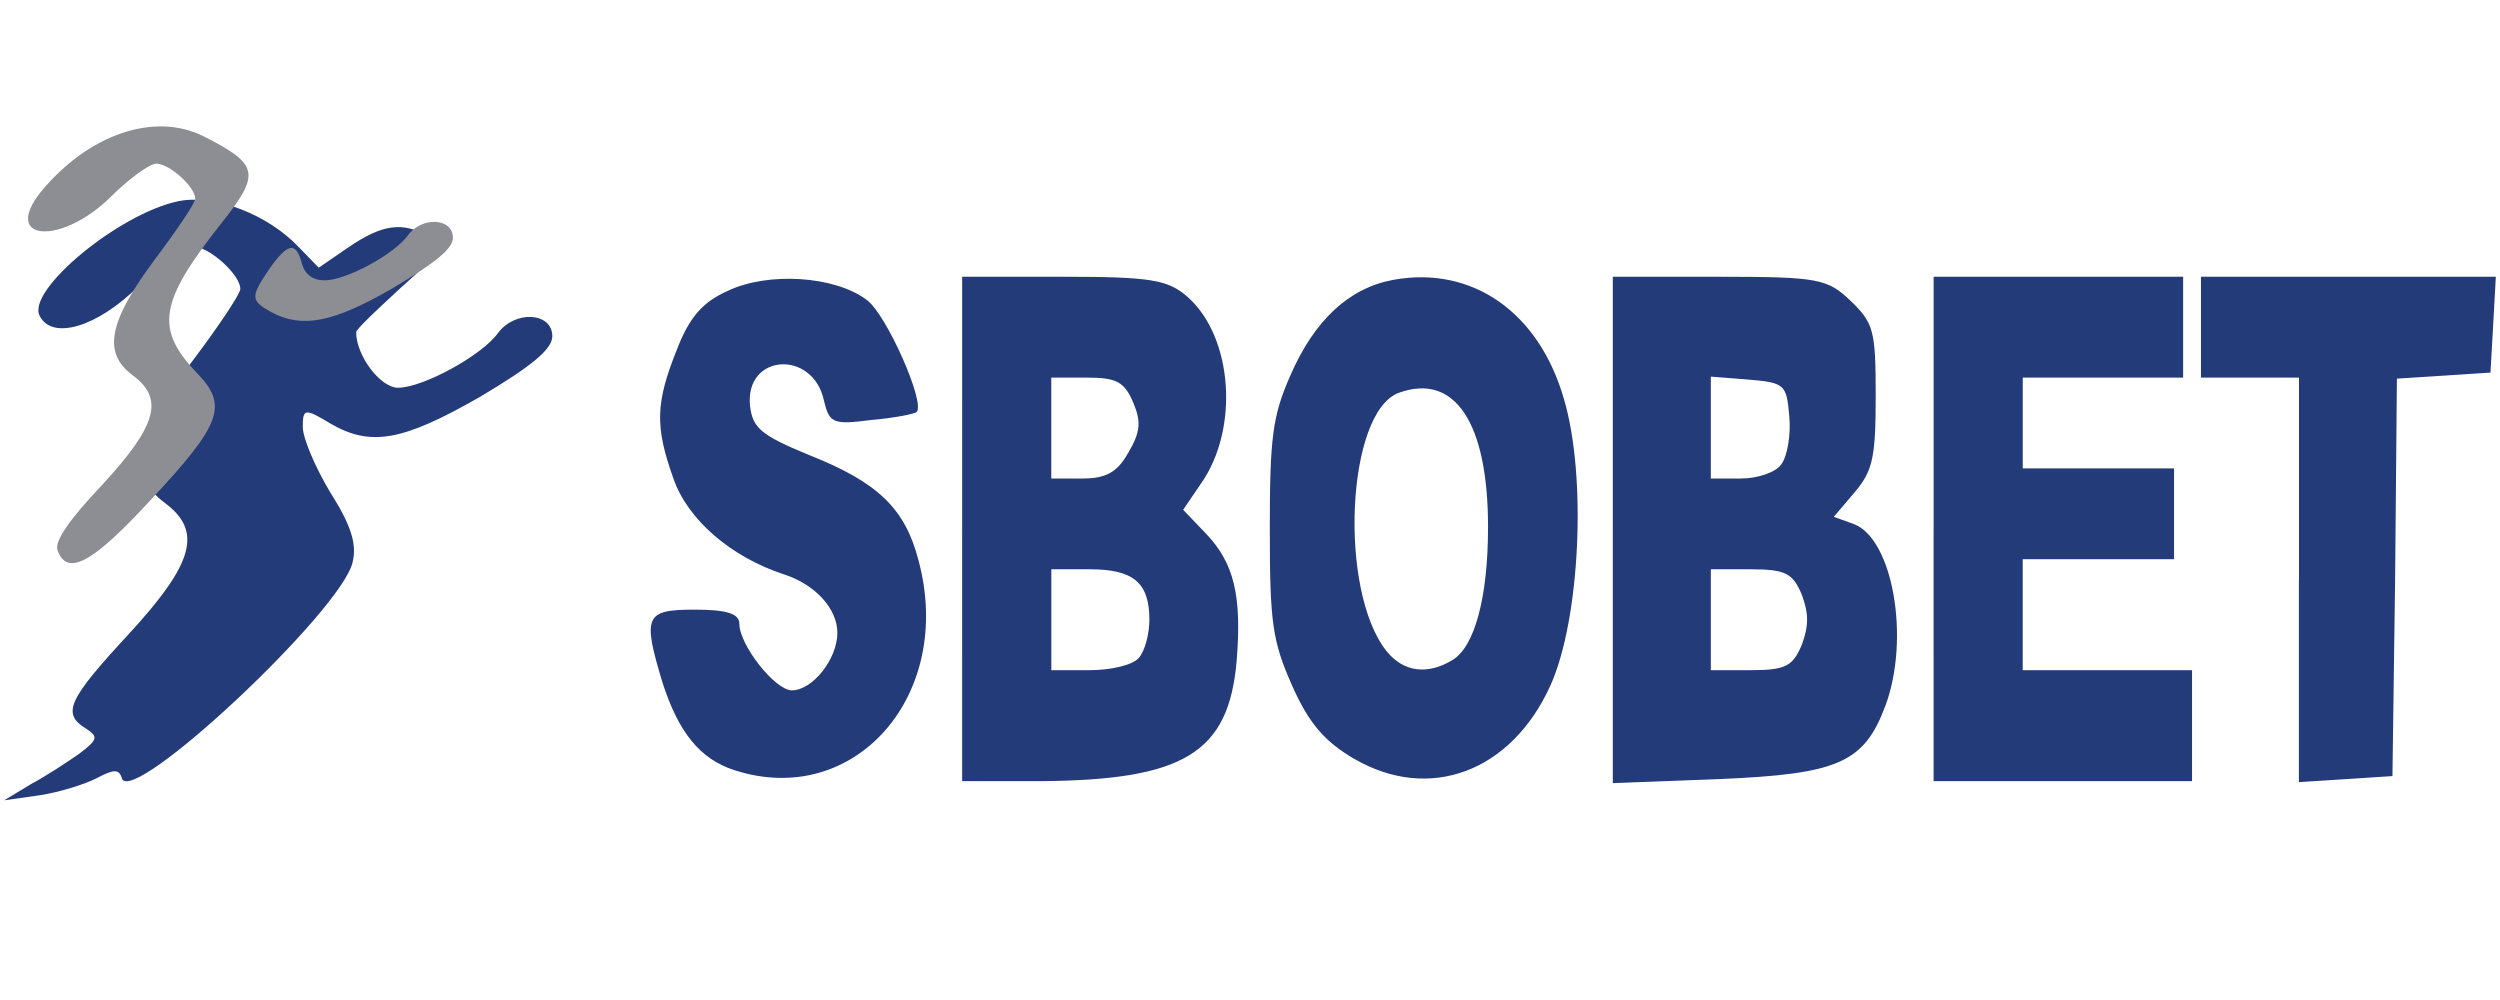 <svg xmlns="http://www.w3.org/2000/svg" width="300" height="120" fill="none" xmlns:v="https://www.betzillion.com"><path d="M3.708 94.1c1.818-.968 4.385-2.663 5.774-3.632 2.246-1.695 2.352-2.058.856-3.026-2.995-1.816-2.139-3.511 5.133-11.379 7.808-8.474 8.876-12.347 4.278-15.737-4.385-3.268-3.529-7.747 3.208-16.826 3.208-4.237 5.883-8.232 5.883-8.837 0-1.695-3.743-5.084-5.668-5.084-.962 0-3.958 2.179-6.63 4.842-4.92 4.842-10.265 6.416-11.763 3.511-1.71-3.026 9.517-12.347 16.681-13.8 4.278-.847 10.694 1.574 14.437 5.568l2.353 2.421 3.529-2.421c4.064-2.784 6.537-3.147 9.624-1.332 1.937 1.211 1.71 1.695-3.317 6.174-2.887 2.663-5.347 4.963-5.347 5.326 0 2.784 2.887 6.658 5.026 6.658 2.995 0 10.052-3.874 11.977-6.537 2.031-2.784 6.537-2.542 6.537.363 0 1.574-2.566 3.632-8.663 7.263-9.304 5.326-13.154 6.053-18.073 3.147-2.995-1.816-3.208-1.695-3.208.484 0 1.332 1.497 4.842 3.314 7.868 2.46 3.874 3.208 6.174 2.663 8.353-1.283 5.811-26.628 29.537-27.697 25.905-.321-1.089-.962-1.089-2.994 0-1.39.726-4.479 1.695-6.844 2.058L.5 96.037 3.708 94.1zm84.374-1.695c-4.064-1.332-6.63-4.479-8.555-10.411-2.46-8.111-2.139-8.837 3.849-8.837 3.849 0 5.347.484 5.347 1.695 0 2.542 4.278 7.989 6.309 7.989 2.46 0 5.453-3.753 5.453-6.9 0-2.905-2.663-5.811-6.416-7.021-6.309-2.058-11.548-6.537-13.26-11.5-2.246-6.295-2.139-9.079.427-15.495 1.497-3.874 3.101-5.689 6.095-7.021 4.812-2.3 12.832-1.816 16.681 1.089 2.353 1.695 7.057 12.347 5.988 13.437-.214.242-2.663.726-5.453.968-4.6.605-5.026.363-5.668-2.3-1.283-6.174-9.517-5.689-8.876.605.321 2.663 1.283 3.511 7.166 5.932 8.234 3.268 11.442 6.416 13.046 12.589 4.385 16.221-7.699 29.9-22.136 25.179l.003.002zm27.377-28.932V33.211h12.19c10.48 0 12.512.363 14.865 2.421 5.455 4.842 6.203 15.858 1.604 22.395l-2.139 3.147 2.781 2.905c3.317 3.511 4.278 7.384 3.636 15.253-.962 11.016-6.309 14.284-23.527 14.405h-9.411V63.474l.001-.001zm21.184 15.495c.751-.847 1.283-2.905 1.283-4.6 0-4.479-1.937-6.053-7.166-6.053h-4.6V80.42h4.6c2.566 0 5.133-.605 5.881-1.453h.002v.001zm-1.283-24.574c1.497-2.542 1.604-3.753.642-6.053-1.069-2.542-2.031-3.026-5.56-3.026h-4.289V57.42h3.743c2.781 0 4.17-.726 5.453-3.026h.011zm27.164 36.679c-3.529-2.058-5.455-4.237-7.486-8.837-2.352-5.326-2.663-7.505-2.663-18.763 0-10.895.322-13.558 2.46-18.4 2.888-6.658 7.057-10.532 12.405-11.5 9.411-1.695 17.432 3.874 20.425 14.284 2.781 9.321 1.937 26.511-1.604 34.379-4.705 10.411-14.544 14.042-23.527 8.837h-.011.001zm11.763-11.863c2.663-1.574 4.278-7.505 4.278-15.979 0-12.468-3.958-18.521-10.694-16.1-6.309 2.3-7.272 23.726-1.497 30.989 2.034 2.542 4.92 2.905 7.913 1.089v.001zm19.25-15.616V33.211h12.725c11.977 0 13.047.242 15.826 2.905s2.995 3.632 2.995 11.379c0 7.263-.321 8.958-2.46 11.5l-2.566 3.026 2.353.847c4.705 1.695 6.843 13.679 3.849 21.789-2.566 6.9-5.668 8.232-19.998 8.837l-12.725.484V63.595l.001-.001zm22.671 13.8c.855-2.3.855-3.753 0-6.053-1.07-2.542-1.937-3.026-6.096-3.026H205.3V80.42h4.812c4.171 0 5.026-.484 6.096-3.026zm-2.46-21.668c.748-.968 1.177-3.632.962-5.811-.321-3.753-.535-3.995-4.812-4.358l-4.6-.363V57.42h3.636c1.937 0 4.17-.726 4.812-1.695h.001l.001.001zm18.286 7.747V33.211h29.942v12.105h-19.247v10.895h18.155v10.895h-18.158v13.316h20.319v13.316h-31.014V63.474h.002l.001-.001zm43.845 6.174V45.316h-11.764V33.211H299.5l-.321 5.811-.321 5.689-5.561.363-5.668.363-.213 23.847-.322 23.847-5.56.363-5.668.363V69.648h.012l.001-.001z" fill="#243b7a"/><path d="M6.9 66.04c-.353-1.1 1.325-3.6 5.4-7.9 6.537-7.1 7.42-10.3 3.622-13.1-3.622-2.7-2.915-6.4 2.65-13.9 2.65-3.5 4.86-6.8 4.86-7.3 0-1.4-3.092-4.2-4.682-4.2-.795 0-3.27 1.8-5.477 4-6.007 5.9-13.163 5.3-8.304-.7 5.742-6.9 13.604-9.5 19.435-6.6 6.714 3.4 6.9 4.5 2.12 10.5-7.42 9.4-7.95 12.6-2.915 17.9 3.8 3.9 3.004 6.1-5.477 15.2-6.98 7.6-10.07 9.3-11.22 6.1H6.9zm25.62-28.6c-2.474-1.4-2.474-1.8-.177-5.2 2.2-3.1 3.18-3.3 3.887-.6.353 1.3 1.325 2 2.74 2 2.562 0 8.304-3.1 9.982-5.4s5.4-2.1 5.4.3c0 1.3-2.12 3-7.156 6-7.244 4.2-10.954 4.9-14.664 2.9h-.012z" fill="#8d8e94"/></svg>
